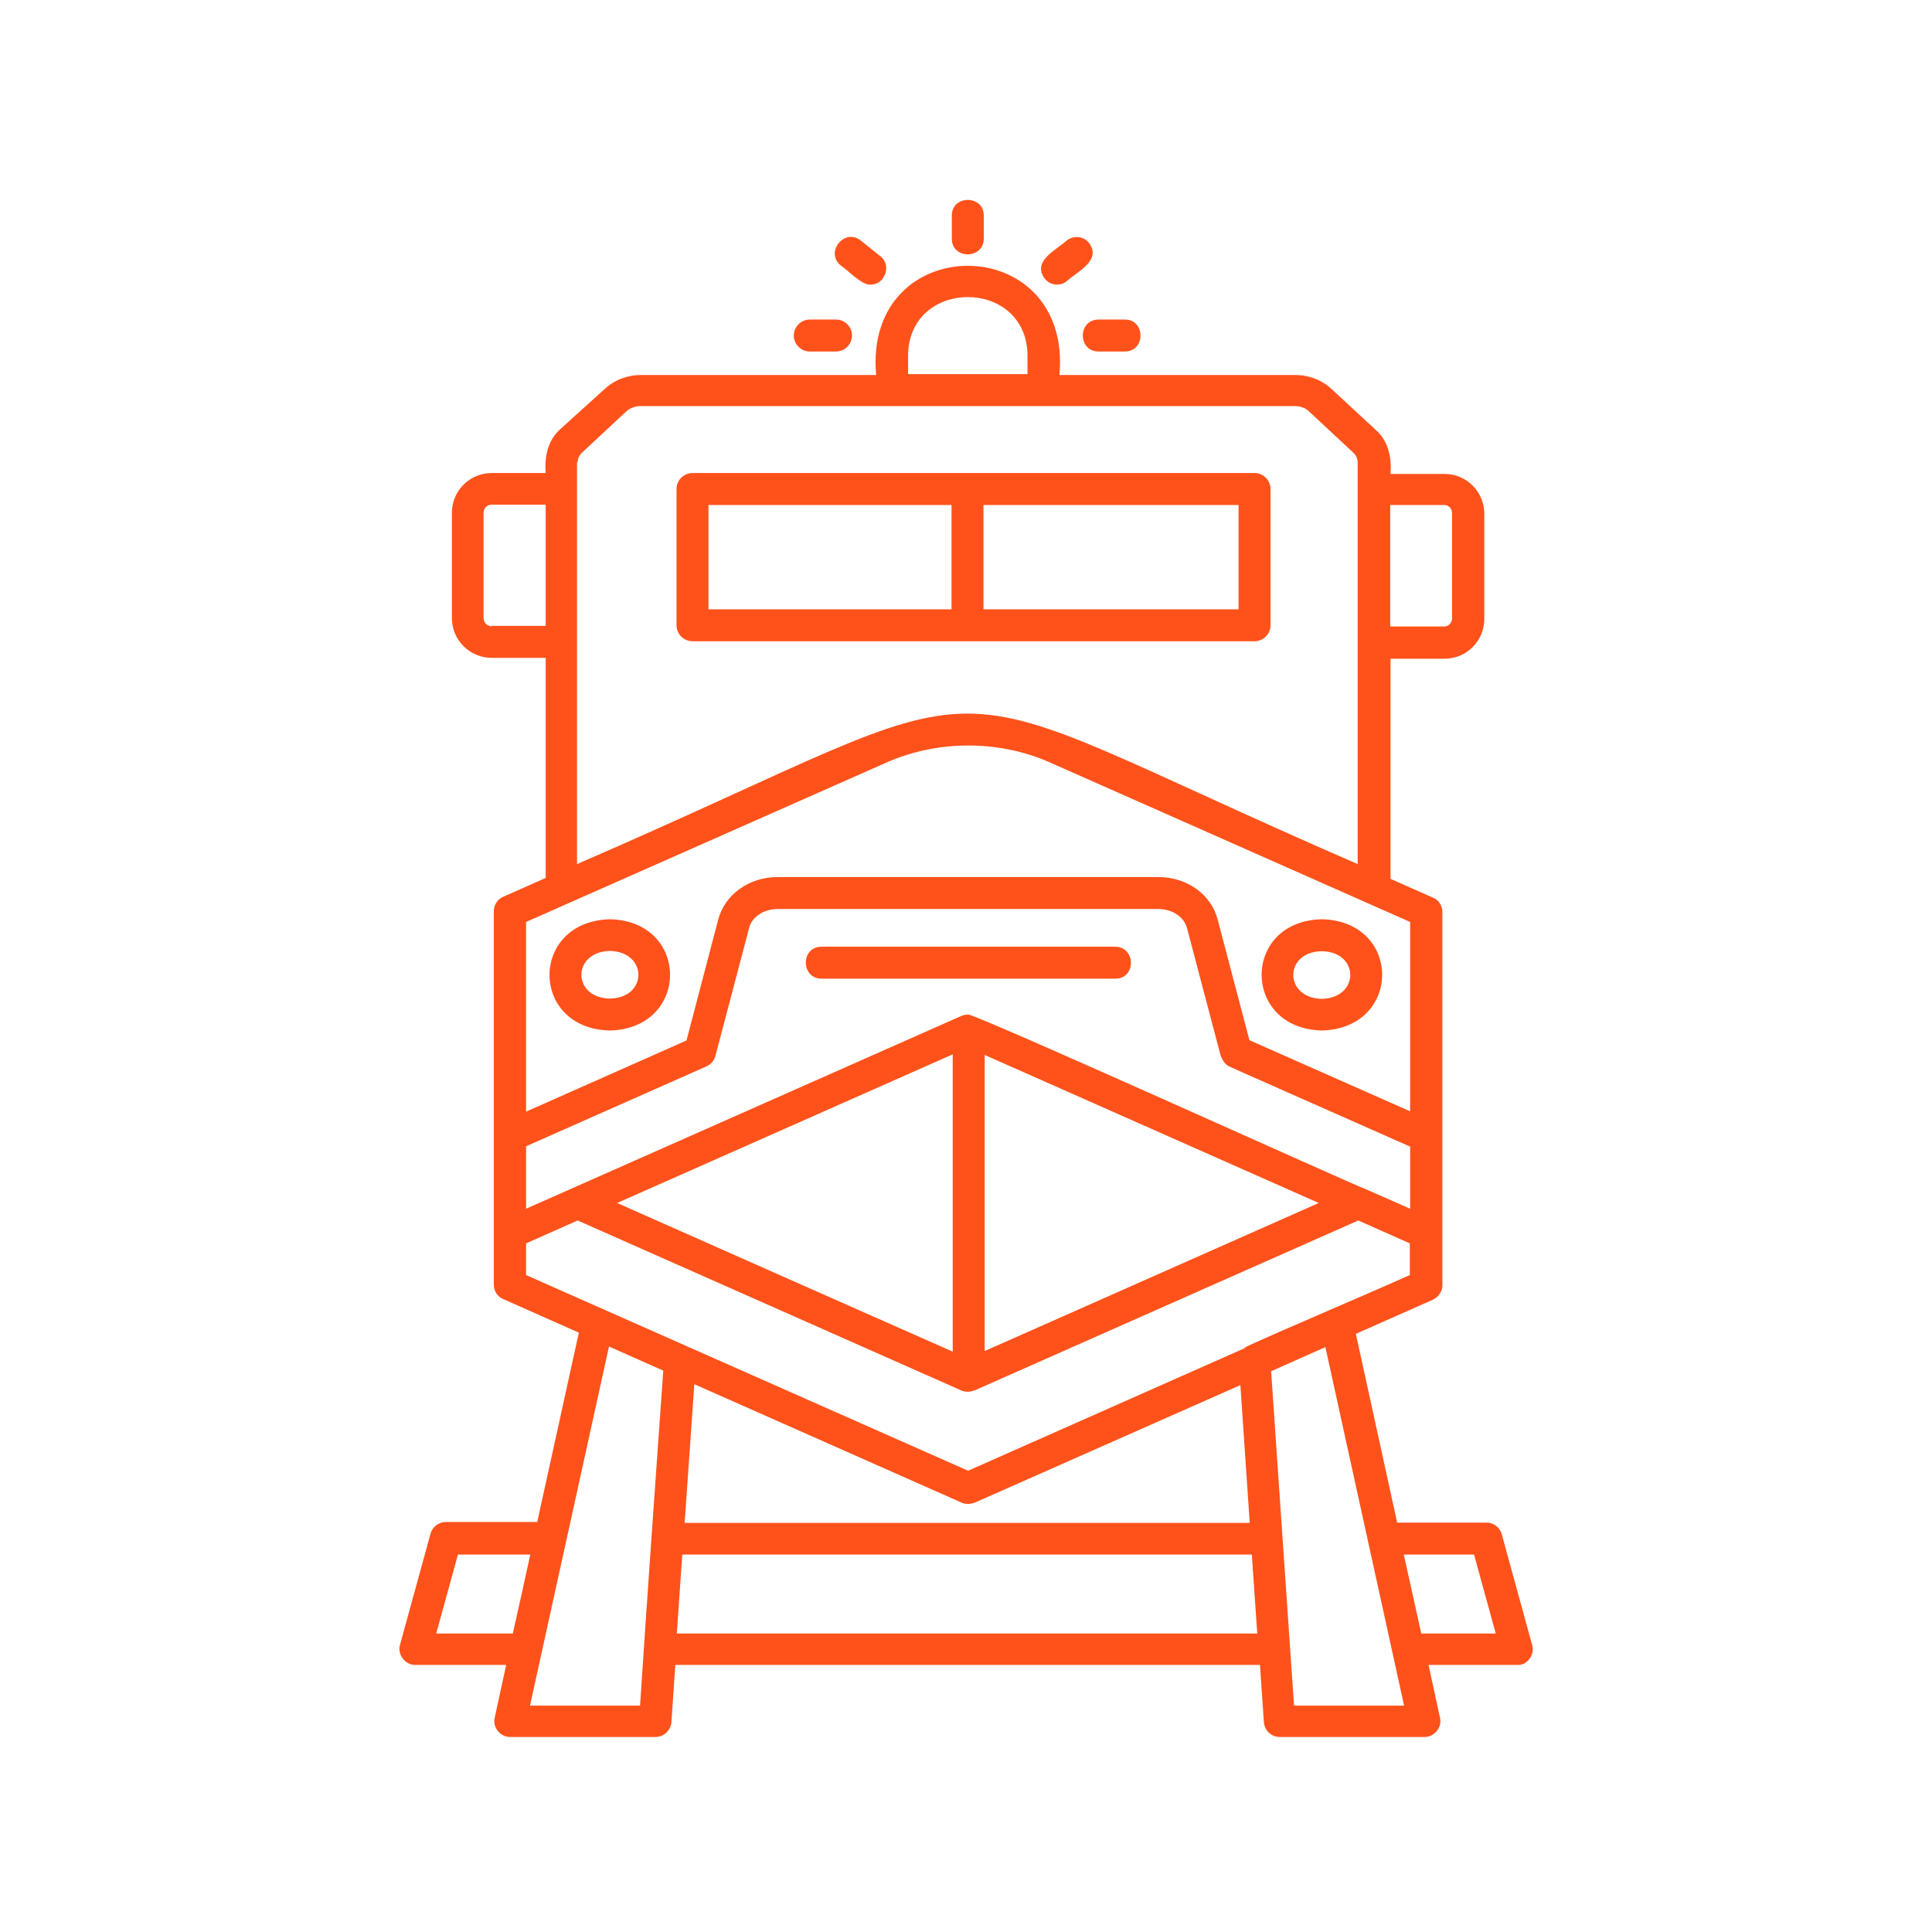 <svg xmlns="http://www.w3.org/2000/svg" xmlns:xlink="http://www.w3.org/1999/xlink" width="1080" viewBox="0 0 810 810" height="1080" preserveAspectRatio="xMidYMid meet"><rect x="-81" width="972" fill="#ffffff" y="-81" height="972" fill-opacity="1"></rect><rect x="-81" width="972" fill="#ffffff" y="-81" height="972" fill-opacity="1"></rect><path fill="#ff521b" d="M 255.703 385.406 C 221.949 386.289 221.949 431.293 255.703 432.051 C 289.328 431.168 289.328 386.164 255.703 385.406 Z M 255.703 418.652 C 239.773 418.398 239.773 399.059 255.703 398.68 C 271.629 399.059 271.629 418.398 255.703 418.652 Z M 554.164 432.051 C 587.914 431.168 587.914 386.164 554.164 385.406 C 520.539 386.164 520.539 431.168 554.164 432.051 Z M 554.164 398.805 C 570.09 399.059 570.09 418.398 554.164 418.777 C 538.234 418.398 538.234 399.059 554.164 398.805 Z M 467.57 410.309 L 344.445 410.309 C 335.723 410.309 335.594 396.91 344.445 396.91 C 344.445 396.91 467.57 396.91 467.57 396.91 C 476.293 397.035 476.418 410.309 467.57 410.309 Z M 532.672 262.152 L 532.672 205.016 C 532.672 201.348 529.641 198.316 525.973 198.316 L 290.34 198.316 C 286.672 198.316 283.641 201.348 283.641 205.016 L 283.641 262.152 C 283.641 265.82 286.672 268.852 290.34 268.852 L 525.973 268.852 C 529.641 268.852 532.672 265.82 532.672 262.152 Z M 398.93 255.453 L 297.039 255.453 L 297.039 211.715 L 398.93 211.715 Z M 519.273 255.453 L 412.328 255.453 L 412.328 211.715 L 519.273 211.715 Z M 399.055 100.094 L 399.055 90.359 C 399.055 81.637 412.453 81.637 412.453 90.359 C 412.453 90.359 412.453 100.094 412.453 100.094 C 412.328 108.816 399.055 108.816 399.055 100.094 Z M 460.617 133.973 L 471.617 133.973 C 480.34 133.973 480.34 147.371 471.617 147.371 C 471.617 147.371 460.617 147.371 460.617 147.371 C 451.77 147.371 451.77 133.973 460.617 133.973 Z M 437.988 116.777 C 432.555 109.445 442.918 104.77 447.219 100.852 C 450.125 98.574 454.297 98.953 456.574 101.863 C 462.008 109.195 451.641 113.871 447.344 117.789 C 444.562 120.191 440.266 119.688 437.988 116.777 Z M 332.812 140.672 C 332.812 137.004 335.848 133.973 339.516 133.973 L 350.512 133.973 C 354.18 133.973 357.211 137.004 357.211 140.672 C 357.211 144.336 354.18 147.371 350.512 147.371 L 339.516 147.371 C 335.848 147.371 332.812 144.336 332.812 140.672 Z M 352.535 111.344 C 345.707 105.781 354.051 95.414 360.879 100.852 C 360.879 100.852 369.094 107.426 369.094 107.426 C 374.023 111.09 370.992 119.559 364.922 119.309 C 361.512 119.812 355.188 112.988 352.535 111.344 Z M 642.398 689.809 L 629.633 643.289 C 628.875 640.379 626.219 638.359 623.184 638.359 L 585.766 638.359 L 568.449 559.223 L 600.684 544.938 C 603.086 543.801 604.727 541.527 604.727 538.871 C 604.727 525.219 604.727 490.328 604.727 476.297 C 604.727 476.297 604.727 382.371 604.727 382.371 C 604.727 379.719 603.211 377.316 600.684 376.305 L 582.984 368.465 L 582.984 276.184 L 605.613 276.184 C 614.84 276.184 622.301 268.727 622.301 259.5 L 622.301 215.379 C 622.301 206.152 614.84 198.695 605.613 198.695 L 582.984 198.695 C 583.492 191.996 582.227 185.043 576.789 180.238 C 576.789 180.238 558.336 163.172 558.336 163.172 C 554.289 159.379 548.855 157.23 543.039 157.23 L 444.184 157.23 C 449.621 96.172 361.891 96.172 367.324 157.23 L 268.723 157.23 C 262.906 157.23 257.473 159.379 253.555 163.047 L 234.973 179.859 C 229.535 184.664 228.27 191.613 228.777 198.316 L 206.148 198.316 C 196.922 198.316 189.461 205.773 189.461 215 L 189.461 259.121 C 189.461 268.348 196.922 275.805 206.148 275.805 L 228.777 275.805 L 228.777 368.086 C 228.777 368.086 211.078 375.926 211.078 375.926 C 208.676 376.938 207.035 379.34 207.035 381.992 L 207.035 475.918 C 207.035 490.203 207.035 524.715 207.035 538.617 C 207.035 541.273 208.551 543.676 211.078 544.688 L 242.684 558.719 L 225.238 638.105 L 186.934 638.105 C 183.898 638.105 181.246 640.129 180.488 643.035 L 167.719 689.555 C 166.453 693.602 169.867 698.152 174.168 698.023 C 174.168 698.023 212.215 698.023 212.215 698.023 L 207.414 720.148 C 206.402 724.191 209.816 728.363 213.984 728.238 C 213.984 728.238 274.789 728.238 274.789 728.238 C 278.332 728.238 281.238 725.457 281.492 722.043 L 283.133 698.023 L 528.25 698.023 L 529.891 722.043 C 530.145 725.582 533.051 728.238 536.59 728.238 L 597.145 728.238 C 601.316 728.363 604.727 724.191 603.719 720.148 C 603.719 720.148 598.914 698.023 598.914 698.023 L 636.078 698.023 C 640.125 698.402 643.535 693.852 642.398 689.809 Z M 582.859 211.715 L 605.488 211.715 C 607.383 211.715 608.773 213.23 608.773 215.129 L 608.773 259.246 C 608.773 261.141 607.258 262.66 605.488 262.66 L 582.859 262.66 Z M 380.727 148.637 C 381.355 116.527 430.152 116.527 430.785 148.637 C 430.785 148.637 430.785 156.852 430.785 156.852 L 380.727 156.852 Z M 242.176 193.766 C 242.176 192.375 242.809 190.855 244.074 189.719 L 262.527 172.527 C 264.047 171.137 266.195 170.25 268.598 170.25 L 542.785 170.25 C 545.188 170.25 547.336 171.012 548.855 172.527 L 567.309 189.719 C 568.574 190.855 569.207 192.375 569.207 193.766 L 569.207 362.273 C 375.035 277.957 435.84 278.336 241.922 362.273 L 241.922 193.766 Z M 206.148 262.531 C 204.254 262.531 202.734 261.016 202.734 259.121 L 202.734 215 C 202.734 213.105 204.254 211.59 206.148 211.59 L 228.777 211.59 L 228.777 262.406 L 206.148 262.406 Z M 220.559 386.543 L 372.004 319.543 C 393.113 310.316 418.395 310.191 439.633 319.418 L 591.203 386.543 L 591.203 465.93 L 523.824 436.098 L 510.551 385.66 C 507.895 375.039 497.656 367.707 485.648 367.707 L 325.988 367.707 C 313.98 367.707 303.738 375.168 301.086 385.66 L 287.812 436.223 L 220.559 466.059 Z M 220.559 480.594 L 296.156 447.094 C 298.051 446.211 299.441 444.695 299.945 442.672 L 314.105 388.945 C 315.242 384.395 320.301 381.109 325.988 381.109 L 485.648 381.109 C 491.461 381.109 496.391 384.395 497.656 389.07 L 511.816 442.797 C 512.574 444.566 513.711 446.465 515.605 447.223 L 521.801 450.004 L 591.203 480.723 L 591.203 506.762 C 587.285 504.992 575.906 500.062 572.238 498.418 C 565.668 496.016 417.891 429.02 406.133 425.352 C 405.121 425.352 404.109 425.48 403.227 425.859 C 403.227 425.859 220.559 506.762 220.559 506.762 Z M 552.898 504.359 L 412.832 566.43 L 412.832 442.293 Z M 399.434 442.039 L 399.434 566.684 C 365.176 551.512 293.375 519.781 258.738 504.359 Z M 214.996 684.879 L 182.887 684.879 L 191.992 651.758 L 222.328 651.758 C 220.938 658.078 216.516 678.305 214.996 684.879 Z M 273.148 644.426 C 272.008 660.227 269.355 699.668 268.344 715.09 L 222.203 715.09 C 231.051 674.891 246.348 605.238 255.324 564.531 L 278.078 574.645 Z M 283.766 684.879 L 286.043 651.758 L 524.836 651.758 L 527.109 684.879 Z M 287.055 638.359 L 291.098 580.336 L 403.227 630.016 C 403.984 630.395 404.871 630.52 405.754 630.52 C 406.891 630.52 407.902 630.27 408.914 629.887 L 520.031 580.715 L 523.949 638.484 L 287.055 638.484 Z M 523.191 564.281 C 522.559 564.531 522.055 564.914 521.676 565.293 L 405.883 616.613 C 362.52 597.398 262.527 553.156 220.559 534.574 L 220.559 521.301 L 242.176 511.691 L 403.102 582.988 C 403.984 583.367 404.871 583.496 405.883 583.496 C 406.891 583.496 407.902 583.117 408.789 582.863 C 408.789 582.863 569.461 511.691 569.461 511.691 L 571.48 512.578 L 591.074 521.301 L 591.074 534.574 C 573.883 542.285 540.383 556.441 523.191 564.281 Z M 542.531 715.09 C 539.879 676.281 535.582 614.086 532.926 574.898 L 555.68 564.785 C 564.656 605.871 579.824 674.637 588.672 715.09 Z M 595.879 684.879 C 594.109 676.789 590.316 659.723 588.547 651.758 L 618 651.758 L 627.102 684.879 Z M 595.879 684.879 " fill-opacity="1" fill-rule="nonzero"></path></svg>